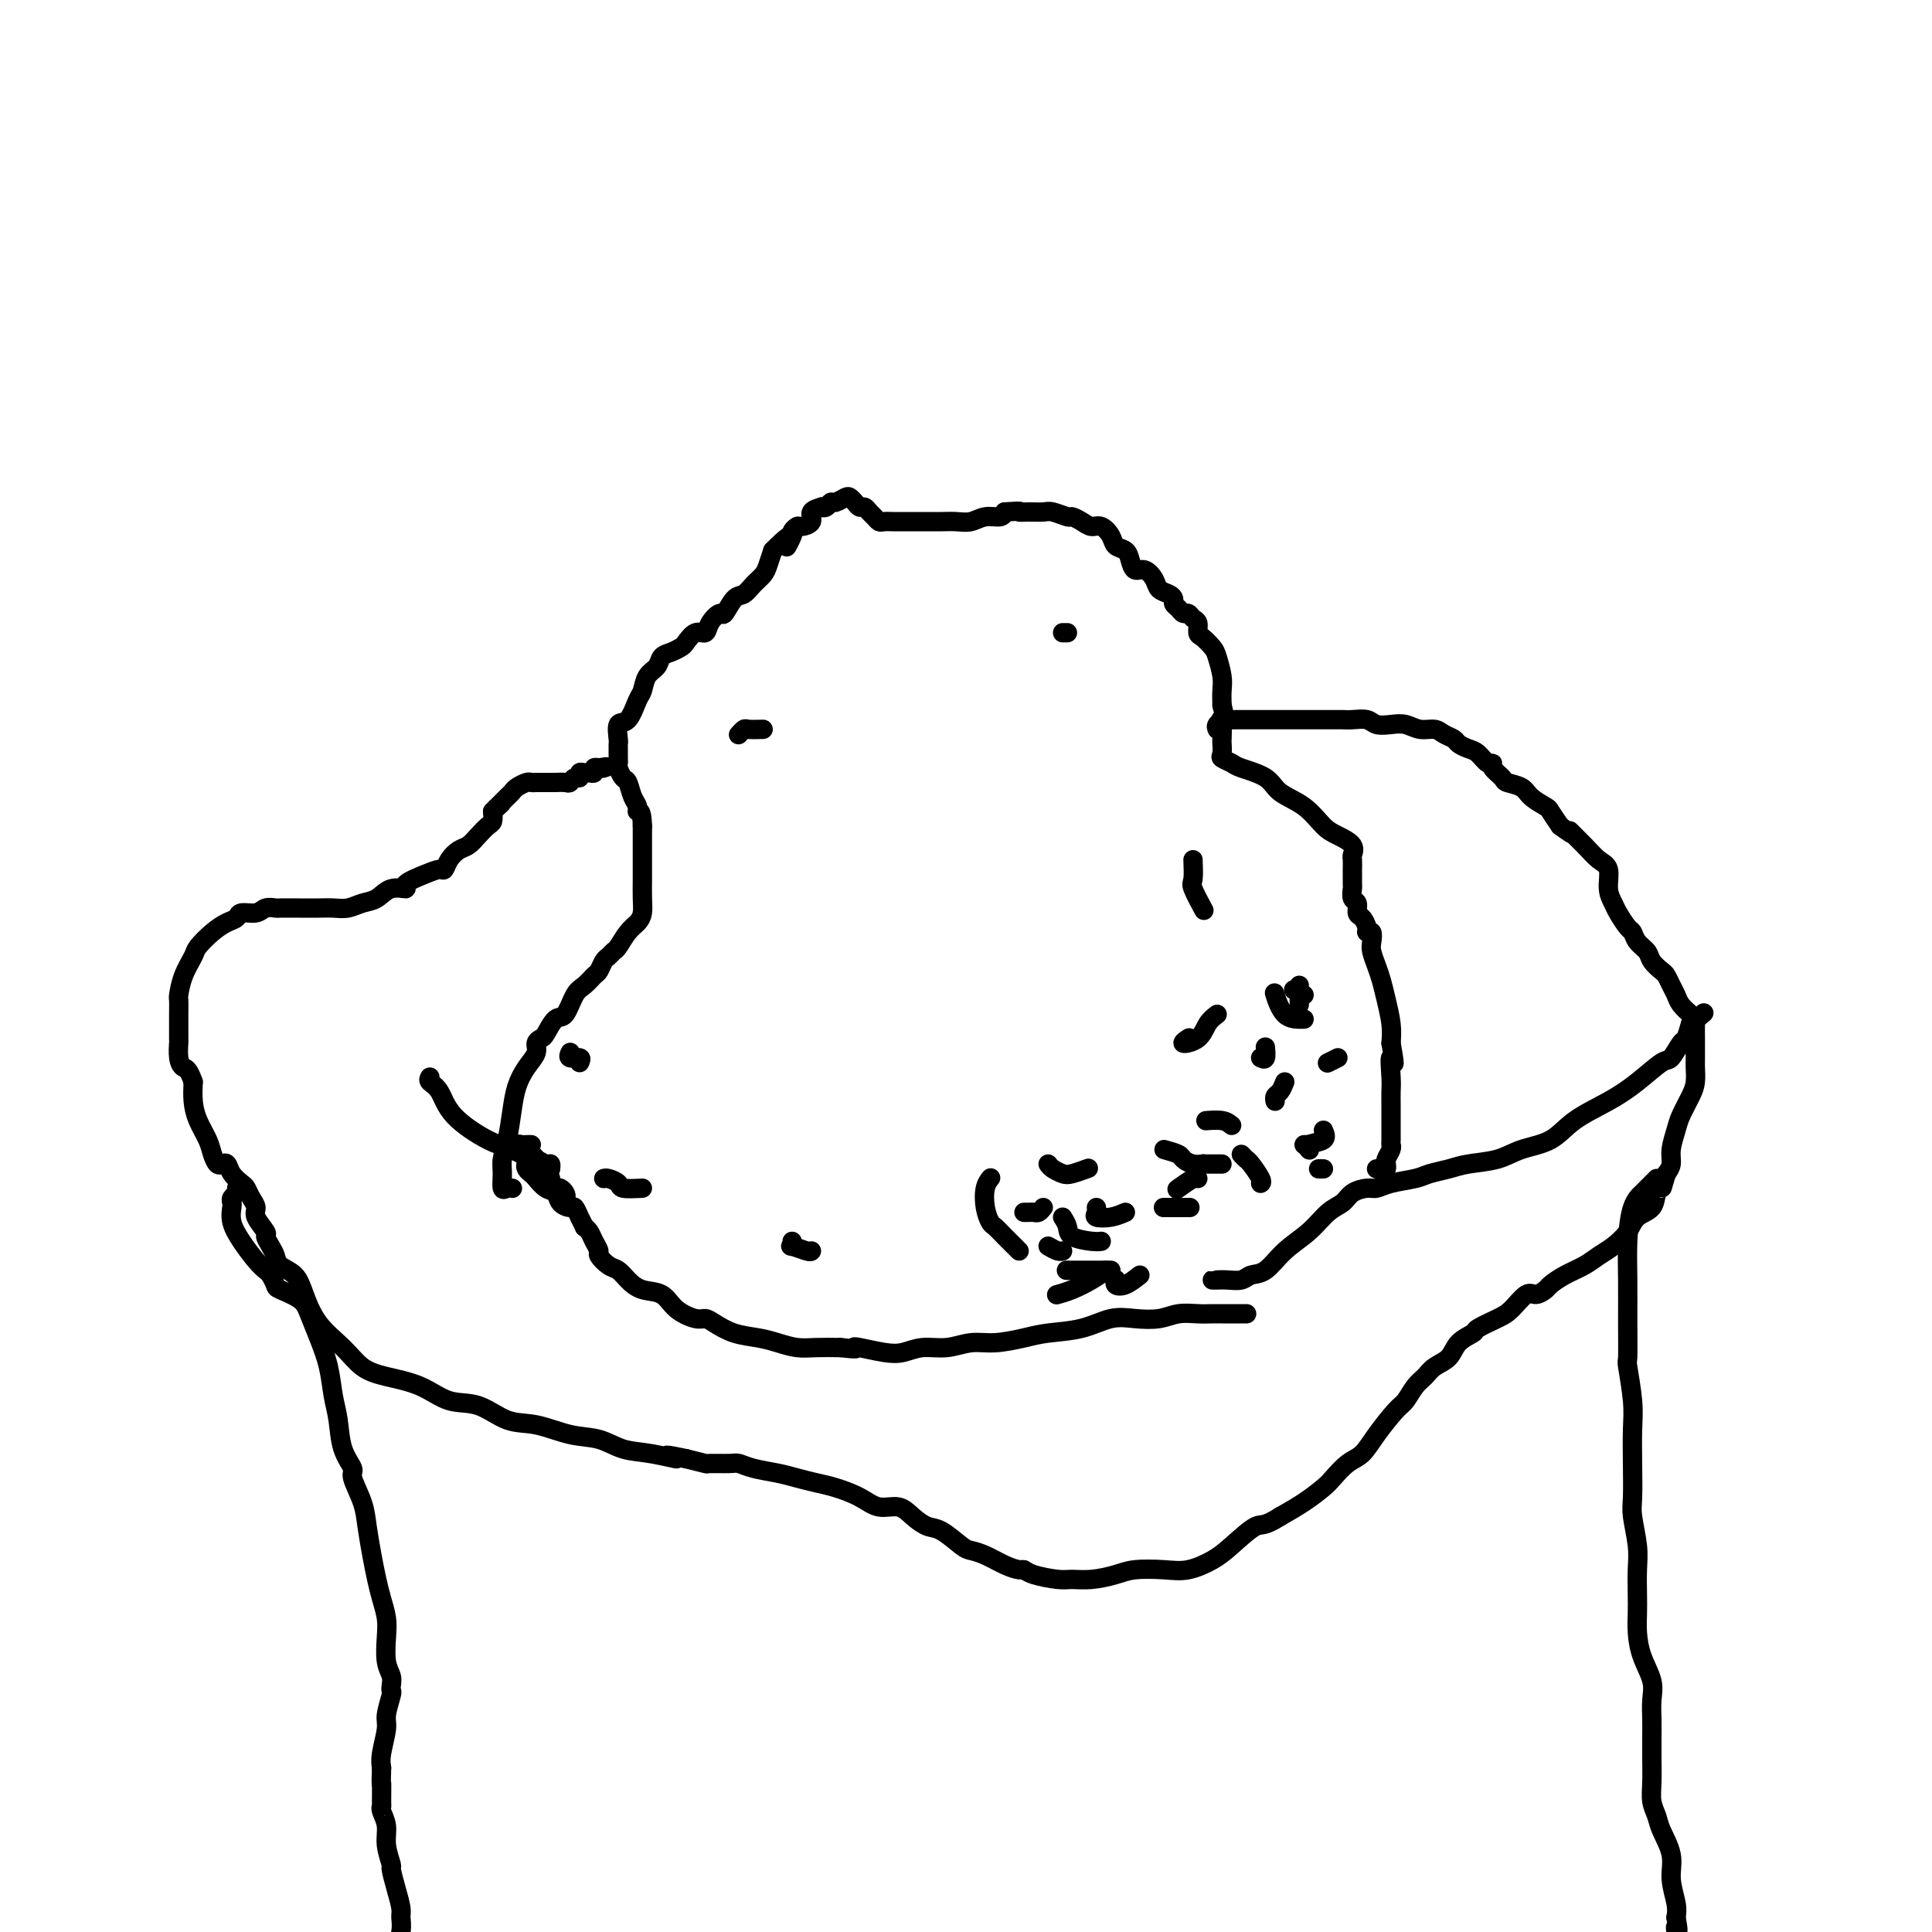 <svg viewBox='0 0 400 400' version='1.1' xmlns='http://www.w3.org/2000/svg' xmlns:xlink='http://www.w3.org/1999/xlink'><g fill='none' stroke='#000000' stroke-width='4' stroke-linecap='round' stroke-linejoin='round'><path d='M252,151c-0.135,-0.309 -0.270,-0.619 0,-1c0.270,-0.381 0.946,-0.834 1,-1c0.054,-0.166 -0.512,-0.044 0,0c0.512,0.044 2.104,0.012 3,0c0.896,-0.012 1.095,-0.003 2,0c0.905,0.003 2.515,0.001 4,0c1.485,-0.001 2.845,-0.000 4,0c1.155,0.000 2.104,0.000 3,0c0.896,-0.000 1.738,-0.001 3,0c1.262,0.001 2.942,0.004 4,0c1.058,-0.004 1.494,-0.015 2,0c0.506,0.015 1.083,0.055 2,0c0.917,-0.055 2.174,-0.207 3,0c0.826,0.207 1.222,0.773 2,1c0.778,0.227 1.937,0.116 3,0c1.063,-0.116 2.029,-0.238 3,0c0.971,0.238 1.947,0.837 3,1c1.053,0.163 2.183,-0.111 3,0c0.817,0.111 1.321,0.606 2,1c0.679,0.394 1.533,0.688 2,1c0.467,0.312 0.546,0.643 1,1c0.454,0.357 1.283,0.739 2,1c0.717,0.261 1.324,0.402 2,1c0.676,0.598 1.422,1.652 2,2c0.578,0.348 0.988,-0.010 1,0c0.012,0.010 -0.374,0.386 0,1c0.374,0.614 1.508,1.464 2,2c0.492,0.536 0.340,0.758 1,1c0.660,0.242 2.130,0.504 3,1c0.870,0.496 1.140,1.226 2,2c0.860,0.774 2.308,1.593 3,2c0.692,0.407 0.626,0.402 1,1c0.374,0.598 1.187,1.799 2,3'/><path d='M323,171c4.333,3.182 2.165,1.138 2,1c-0.165,-0.138 1.672,1.630 3,3c1.328,1.370 2.148,2.344 3,3c0.852,0.656 1.738,0.996 2,2c0.262,1.004 -0.098,2.674 0,4c0.098,1.326 0.655,2.309 1,3c0.345,0.691 0.478,1.091 1,2c0.522,0.909 1.434,2.326 2,3c0.566,0.674 0.785,0.604 1,1c0.215,0.396 0.425,1.257 1,2c0.575,0.743 1.516,1.368 2,2c0.484,0.632 0.511,1.272 1,2c0.489,0.728 1.439,1.546 2,2c0.561,0.454 0.731,0.545 1,1c0.269,0.455 0.636,1.274 1,2c0.364,0.726 0.724,1.358 1,2c0.276,0.642 0.466,1.293 1,2c0.534,0.707 1.411,1.469 2,2c0.589,0.531 0.890,0.832 1,1c0.110,0.168 0.029,0.204 0,1c-0.029,0.796 -0.007,2.352 0,3c0.007,0.648 0.000,0.388 0,1c-0.000,0.612 0.007,2.096 0,3c-0.007,0.904 -0.029,1.227 0,2c0.029,0.773 0.109,1.995 0,3c-0.109,1.005 -0.407,1.792 -1,3c-0.593,1.208 -1.482,2.838 -2,4c-0.518,1.162 -0.665,1.858 -1,3c-0.335,1.142 -0.860,2.731 -1,4c-0.140,1.269 0.103,2.220 0,3c-0.103,0.780 -0.551,1.390 -1,2'/><path d='M345,243c-1.099,3.601 -0.846,3.103 -1,3c-0.154,-0.103 -0.716,0.189 -1,1c-0.284,0.811 -0.292,2.143 -1,3c-0.708,0.857 -2.117,1.241 -3,2c-0.883,0.759 -1.240,1.894 -2,3c-0.760,1.106 -1.923,2.184 -3,3c-1.077,0.816 -2.066,1.370 -3,2c-0.934,0.630 -1.812,1.336 -3,2c-1.188,0.664 -2.688,1.286 -4,2c-1.312,0.714 -2.438,1.522 -3,2c-0.562,0.478 -0.561,0.627 -1,1c-0.439,0.373 -1.320,0.968 -2,1c-0.680,0.032 -1.160,-0.501 -2,0c-0.840,0.501 -2.039,2.034 -3,3c-0.961,0.966 -1.684,1.365 -3,2c-1.316,0.635 -3.224,1.507 -4,2c-0.776,0.493 -0.420,0.608 -1,1c-0.580,0.392 -2.094,1.062 -3,2c-0.906,0.938 -1.202,2.142 -2,3c-0.798,0.858 -2.099,1.368 -3,2c-0.901,0.632 -1.403,1.386 -2,2c-0.597,0.614 -1.290,1.089 -2,2c-0.710,0.911 -1.439,2.259 -2,3c-0.561,0.741 -0.955,0.874 -2,2c-1.045,1.126 -2.740,3.245 -4,5c-1.260,1.755 -2.086,3.144 -3,4c-0.914,0.856 -1.916,1.177 -3,2c-1.084,0.823 -2.249,2.148 -3,3c-0.751,0.852 -1.087,1.229 -2,2c-0.913,0.771 -2.404,1.934 -4,3c-1.596,1.066 -3.298,2.033 -5,3'/><path d='M265,314c-3.506,2.261 -3.772,1.415 -5,2c-1.228,0.585 -3.417,2.601 -5,4c-1.583,1.399 -2.561,2.182 -4,3c-1.439,0.818 -3.339,1.673 -5,2c-1.661,0.327 -3.081,0.126 -5,0c-1.919,-0.126 -4.335,-0.177 -6,0c-1.665,0.177 -2.579,0.580 -4,1c-1.421,0.420 -3.351,0.855 -5,1c-1.649,0.145 -3.018,0.001 -4,0c-0.982,-0.001 -1.578,0.141 -3,0c-1.422,-0.141 -3.672,-0.566 -5,-1c-1.328,-0.434 -1.735,-0.876 -2,-1c-0.265,-0.124 -0.387,0.071 -1,0c-0.613,-0.071 -1.718,-0.408 -3,-1c-1.282,-0.592 -2.741,-1.439 -4,-2c-1.259,-0.561 -2.318,-0.835 -3,-1c-0.682,-0.165 -0.986,-0.220 -2,-1c-1.014,-0.780 -2.739,-2.284 -4,-3c-1.261,-0.716 -2.058,-0.642 -3,-1c-0.942,-0.358 -2.030,-1.146 -3,-2c-0.970,-0.854 -1.823,-1.773 -3,-2c-1.177,-0.227 -2.678,0.237 -4,0c-1.322,-0.237 -2.466,-1.177 -4,-2c-1.534,-0.823 -3.457,-1.530 -5,-2c-1.543,-0.470 -2.707,-0.704 -4,-1c-1.293,-0.296 -2.714,-0.654 -4,-1c-1.286,-0.346 -2.436,-0.681 -4,-1c-1.564,-0.319 -3.540,-0.621 -5,-1c-1.460,-0.379 -2.402,-0.836 -3,-1c-0.598,-0.164 -0.851,-0.034 -2,0c-1.149,0.034 -3.194,-0.029 -4,0c-0.806,0.029 -0.373,0.151 -1,0c-0.627,-0.151 -2.313,-0.576 -4,-1'/><path d='M142,302c-7.037,-1.494 -2.631,-0.230 -2,0c0.631,0.230 -2.514,-0.573 -5,-1c-2.486,-0.427 -4.312,-0.480 -6,-1c-1.688,-0.520 -3.237,-1.509 -5,-2c-1.763,-0.491 -3.741,-0.483 -6,-1c-2.259,-0.517 -4.800,-1.560 -7,-2c-2.200,-0.440 -4.058,-0.278 -6,-1c-1.942,-0.722 -3.969,-2.327 -6,-3c-2.031,-0.673 -4.068,-0.412 -6,-1c-1.932,-0.588 -3.760,-2.024 -6,-3c-2.240,-0.976 -4.894,-1.492 -7,-2c-2.106,-0.508 -3.665,-1.007 -5,-2c-1.335,-0.993 -2.445,-2.478 -4,-4c-1.555,-1.522 -3.554,-3.079 -5,-5c-1.446,-1.921 -2.337,-4.205 -3,-6c-0.663,-1.795 -1.096,-3.101 -2,-4c-0.904,-0.899 -2.279,-1.391 -3,-2c-0.721,-0.609 -0.790,-1.336 -1,-2c-0.210,-0.664 -0.563,-1.266 -1,-2c-0.437,-0.734 -0.957,-1.600 -1,-2c-0.043,-0.400 0.392,-0.335 0,-1c-0.392,-0.665 -1.609,-2.061 -2,-3c-0.391,-0.939 0.046,-1.420 0,-2c-0.046,-0.580 -0.576,-1.259 -1,-2c-0.424,-0.741 -0.744,-1.544 -1,-2c-0.256,-0.456 -0.450,-0.566 -1,-1c-0.550,-0.434 -1.457,-1.194 -2,-2c-0.543,-0.806 -0.722,-1.660 -1,-2c-0.278,-0.340 -0.655,-0.166 -1,0c-0.345,0.166 -0.656,0.323 -1,0c-0.344,-0.323 -0.719,-1.128 -1,-2c-0.281,-0.872 -0.467,-1.811 -1,-3c-0.533,-1.189 -1.413,-2.628 -2,-4c-0.587,-1.372 -0.882,-2.678 -1,-4c-0.118,-1.322 -0.059,-2.661 0,-4'/><path d='M40,224c-1.011,-2.928 -1.539,-2.748 -2,-3c-0.461,-0.252 -0.855,-0.936 -1,-2c-0.145,-1.064 -0.039,-2.506 0,-3c0.039,-0.494 0.012,-0.039 0,-1c-0.012,-0.961 -0.010,-3.339 0,-5c0.010,-1.661 0.029,-2.604 0,-3c-0.029,-0.396 -0.104,-0.245 0,-1c0.104,-0.755 0.387,-2.416 1,-4c0.613,-1.584 1.555,-3.093 2,-4c0.445,-0.907 0.394,-1.214 1,-2c0.606,-0.786 1.871,-2.052 3,-3c1.129,-0.948 2.122,-1.578 3,-2c0.878,-0.422 1.640,-0.635 2,-1c0.360,-0.365 0.318,-0.882 1,-1c0.682,-0.118 2.089,0.165 3,0c0.911,-0.165 1.325,-0.776 2,-1c0.675,-0.224 1.612,-0.060 2,0c0.388,0.060 0.228,0.017 1,0c0.772,-0.017 2.475,-0.008 4,0c1.525,0.008 2.873,0.014 4,0c1.127,-0.014 2.033,-0.050 3,0c0.967,0.050 1.994,0.186 3,0c1.006,-0.186 1.989,-0.693 3,-1c1.011,-0.307 2.048,-0.414 3,-1c0.952,-0.586 1.817,-1.650 3,-2c1.183,-0.350 2.684,0.013 3,0c0.316,-0.013 -0.554,-0.401 0,-1c0.554,-0.599 2.533,-1.407 4,-2c1.467,-0.593 2.424,-0.970 3,-1c0.576,-0.030 0.773,0.288 1,0c0.227,-0.288 0.484,-1.180 1,-2c0.516,-0.820 1.291,-1.567 2,-2c0.709,-0.433 1.353,-0.553 2,-1c0.647,-0.447 1.297,-1.223 2,-2c0.703,-0.777 1.458,-1.555 2,-2c0.542,-0.445 0.869,-0.556 1,-1c0.131,-0.444 0.065,-1.222 0,-2'/><path d='M102,168c3.024,-2.715 1.584,-1.501 1,-1c-0.584,0.501 -0.312,0.289 0,0c0.312,-0.289 0.665,-0.656 1,-1c0.335,-0.344 0.653,-0.667 1,-1c0.347,-0.333 0.724,-0.678 1,-1c0.276,-0.322 0.451,-0.622 1,-1c0.549,-0.378 1.470,-0.833 2,-1c0.530,-0.167 0.667,-0.045 1,0c0.333,0.045 0.862,0.012 1,0c0.138,-0.012 -0.117,-0.003 0,0c0.117,0.003 0.604,0.001 1,0c0.396,-0.001 0.701,-0.001 1,0c0.299,0.001 0.591,0.001 1,0c0.409,-0.001 0.935,-0.004 1,0c0.065,0.004 -0.333,0.016 0,0c0.333,-0.016 1.395,-0.061 2,0c0.605,0.061 0.754,0.227 1,0c0.246,-0.227 0.591,-0.846 1,-1c0.409,-0.154 0.884,0.156 1,0c0.116,-0.156 -0.128,-0.778 0,-1c0.128,-0.222 0.626,-0.046 1,0c0.374,0.046 0.622,-0.040 1,0c0.378,0.040 0.885,0.207 1,0c0.115,-0.207 -0.161,-0.786 0,-1c0.161,-0.214 0.760,-0.061 1,0c0.240,0.061 0.120,0.031 0,0'/><path d='M124,159c2.556,-0.467 1.444,-0.133 1,0c-0.444,0.133 -0.222,0.067 0,0'/><path d='M106,246c0.082,0.019 0.165,0.039 0,0c-0.165,-0.039 -0.577,-0.136 -1,0c-0.423,0.136 -0.856,0.505 -1,0c-0.144,-0.505 0.002,-1.884 0,-3c-0.002,-1.116 -0.153,-1.968 0,-3c0.153,-1.032 0.609,-2.244 1,-4c0.391,-1.756 0.717,-4.057 1,-6c0.283,-1.943 0.524,-3.529 1,-5c0.476,-1.471 1.187,-2.826 2,-4c0.813,-1.174 1.726,-2.168 2,-3c0.274,-0.832 -0.092,-1.501 0,-2c0.092,-0.499 0.644,-0.827 1,-1c0.356,-0.173 0.518,-0.192 1,-1c0.482,-0.808 1.285,-2.406 2,-3c0.715,-0.594 1.343,-0.186 2,-1c0.657,-0.814 1.342,-2.852 2,-4c0.658,-1.148 1.290,-1.407 2,-2c0.710,-0.593 1.500,-1.521 2,-2c0.500,-0.479 0.711,-0.508 1,-1c0.289,-0.492 0.658,-1.448 1,-2c0.342,-0.552 0.659,-0.700 1,-1c0.341,-0.300 0.708,-0.751 1,-1c0.292,-0.249 0.509,-0.295 1,-1c0.491,-0.705 1.256,-2.068 2,-3c0.744,-0.932 1.467,-1.431 2,-2c0.533,-0.569 0.875,-1.206 1,-2c0.125,-0.794 0.034,-1.746 0,-3c-0.034,-1.254 -0.009,-2.812 0,-4c0.009,-1.188 0.002,-2.006 0,-3c-0.002,-0.994 -0.001,-2.163 0,-3c0.001,-0.837 0.000,-1.341 0,-2c-0.000,-0.659 -0.000,-1.474 0,-2c0.000,-0.526 0.000,-0.763 0,-1'/><path d='M133,171c-0.085,-3.733 -0.796,-3.065 -1,-3c-0.204,0.065 0.099,-0.473 0,-1c-0.099,-0.527 -0.601,-1.045 -1,-2c-0.399,-0.955 -0.695,-2.349 -1,-3c-0.305,-0.651 -0.617,-0.559 -1,-1c-0.383,-0.441 -0.835,-1.414 -1,-2c-0.165,-0.586 -0.044,-0.785 0,-1c0.044,-0.215 0.010,-0.447 0,-1c-0.010,-0.553 0.003,-1.426 0,-2c-0.003,-0.574 -0.022,-0.847 0,-1c0.022,-0.153 0.086,-0.186 0,-1c-0.086,-0.814 -0.322,-2.410 0,-3c0.322,-0.590 1.204,-0.174 2,-1c0.796,-0.826 1.508,-2.893 2,-4c0.492,-1.107 0.764,-1.252 1,-2c0.236,-0.748 0.434,-2.099 1,-3c0.566,-0.901 1.499,-1.353 2,-2c0.501,-0.647 0.571,-1.488 1,-2c0.429,-0.512 1.218,-0.696 2,-1c0.782,-0.304 1.556,-0.728 2,-1c0.444,-0.272 0.557,-0.393 1,-1c0.443,-0.607 1.217,-1.701 2,-2c0.783,-0.299 1.575,0.196 2,0c0.425,-0.196 0.484,-1.084 1,-2c0.516,-0.916 1.489,-1.859 2,-2c0.511,-0.141 0.560,0.520 1,0c0.440,-0.520 1.270,-2.222 2,-3c0.730,-0.778 1.361,-0.634 2,-1c0.639,-0.366 1.285,-1.242 2,-2c0.715,-0.758 1.500,-1.396 2,-2c0.500,-0.604 0.714,-1.172 1,-2c0.286,-0.828 0.643,-1.914 1,-3'/><path d='M160,114c5.565,-5.686 3.479,-1.901 3,-1c-0.479,0.901 0.650,-1.081 1,-2c0.350,-0.919 -0.080,-0.775 0,-1c0.080,-0.225 0.670,-0.821 1,-1c0.330,-0.179 0.399,0.057 1,0c0.601,-0.057 1.733,-0.406 2,-1c0.267,-0.594 -0.332,-1.431 0,-2c0.332,-0.569 1.593,-0.869 2,-1c0.407,-0.131 -0.042,-0.091 0,0c0.042,0.091 0.575,0.234 1,0c0.425,-0.234 0.744,-0.845 1,-1c0.256,-0.155 0.450,0.144 1,0c0.550,-0.144 1.457,-0.733 2,-1c0.543,-0.267 0.723,-0.212 1,0c0.277,0.212 0.652,0.581 1,1c0.348,0.419 0.671,0.886 1,1c0.329,0.114 0.665,-0.127 1,0c0.335,0.127 0.670,0.623 1,1c0.330,0.377 0.655,0.637 1,1c0.345,0.363 0.708,0.829 1,1c0.292,0.171 0.511,0.046 1,0c0.489,-0.046 1.247,-0.012 2,0c0.753,0.012 1.500,0.003 2,0c0.500,-0.003 0.752,-0.001 1,0c0.248,0.001 0.492,-0.000 1,0c0.508,0.000 1.280,0.001 2,0c0.720,-0.001 1.389,-0.004 2,0c0.611,0.004 1.165,0.016 2,0c0.835,-0.016 1.950,-0.060 3,0c1.050,0.060 2.034,0.222 3,0c0.966,-0.222 1.914,-0.829 3,-1c1.086,-0.171 2.310,0.094 3,0c0.690,-0.094 0.845,-0.547 1,-1'/><path d='M208,106c4.160,-0.308 3.059,-0.079 3,0c-0.059,0.079 0.925,0.006 2,0c1.075,-0.006 2.241,0.054 3,0c0.759,-0.054 1.109,-0.220 2,0c0.891,0.220 2.321,0.828 3,1c0.679,0.172 0.606,-0.092 1,0c0.394,0.092 1.256,0.539 2,1c0.744,0.461 1.369,0.935 2,1c0.631,0.065 1.268,-0.278 2,0c0.732,0.278 1.557,1.179 2,2c0.443,0.821 0.503,1.563 1,2c0.497,0.437 1.433,0.568 2,1c0.567,0.432 0.767,1.166 1,2c0.233,0.834 0.500,1.767 1,2c0.500,0.233 1.234,-0.236 2,0c0.766,0.236 1.563,1.177 2,2c0.437,0.823 0.512,1.530 1,2c0.488,0.470 1.388,0.704 2,1c0.612,0.296 0.938,0.653 1,1c0.062,0.347 -0.138,0.685 0,1c0.138,0.315 0.615,0.608 1,1c0.385,0.392 0.677,0.883 1,1c0.323,0.117 0.677,-0.138 1,0c0.323,0.138 0.615,0.670 1,1c0.385,0.330 0.862,0.457 1,1c0.138,0.543 -0.064,1.503 0,2c0.064,0.497 0.396,0.531 1,1c0.604,0.469 1.482,1.374 2,2c0.518,0.626 0.675,0.972 1,2c0.325,1.028 0.818,2.738 1,4c0.182,1.262 0.052,2.075 0,3c-0.052,0.925 -0.026,1.963 0,3'/><path d='M253,146c0.928,3.450 0.249,3.075 0,3c-0.249,-0.075 -0.069,0.151 0,1c0.069,0.849 0.025,2.322 0,3c-0.025,0.678 -0.032,0.562 0,1c0.032,0.438 0.102,1.429 0,2c-0.102,0.571 -0.378,0.723 0,1c0.378,0.277 1.409,0.681 2,1c0.591,0.319 0.742,0.554 2,1c1.258,0.446 3.624,1.102 5,2c1.376,0.898 1.763,2.036 3,3c1.237,0.964 3.322,1.754 5,3c1.678,1.246 2.947,2.948 4,4c1.053,1.052 1.890,1.453 3,2c1.110,0.547 2.494,1.240 3,2c0.506,0.760 0.136,1.588 0,2c-0.136,0.412 -0.036,0.410 0,1c0.036,0.590 0.009,1.773 0,2c-0.009,0.227 0.002,-0.501 0,0c-0.002,0.501 -0.015,2.232 0,3c0.015,0.768 0.059,0.572 0,1c-0.059,0.428 -0.222,1.480 0,2c0.222,0.520 0.829,0.508 1,1c0.171,0.492 -0.094,1.489 0,2c0.094,0.511 0.547,0.535 1,1c0.453,0.465 0.905,1.369 1,2c0.095,0.631 -0.168,0.987 0,1c0.168,0.013 0.766,-0.318 1,0c0.234,0.318 0.104,1.283 0,2c-0.104,0.717 -0.182,1.185 0,2c0.182,0.815 0.623,1.978 1,3c0.377,1.022 0.689,1.903 1,3c0.311,1.097 0.622,2.411 1,4c0.378,1.589 0.822,3.454 1,5c0.178,1.546 0.089,2.773 0,4'/><path d='M288,216c1.238,6.817 0.332,3.361 0,3c-0.332,-0.361 -0.089,2.373 0,4c0.089,1.627 0.024,2.148 0,3c-0.024,0.852 -0.005,2.034 0,3c0.005,0.966 -0.002,1.715 0,3c0.002,1.285 0.015,3.105 0,4c-0.015,0.895 -0.057,0.866 0,1c0.057,0.134 0.212,0.432 0,1c-0.212,0.568 -0.792,1.406 -1,2c-0.208,0.594 -0.045,0.944 0,1c0.045,0.056 -0.026,-0.181 0,0c0.026,0.181 0.151,0.780 0,1c-0.151,0.220 -0.579,0.059 -1,0c-0.421,-0.059 -0.835,-0.017 -1,0c-0.165,0.017 -0.083,0.008 0,0'/><path d='M89,223c-0.184,0.310 -0.367,0.621 0,1c0.367,0.379 1.286,0.827 2,2c0.714,1.173 1.223,3.070 3,5c1.777,1.930 4.822,3.894 7,5c2.178,1.106 3.487,1.353 5,2c1.513,0.647 3.228,1.694 4,2c0.772,0.306 0.599,-0.128 1,0c0.401,0.128 1.376,0.818 2,1c0.624,0.182 0.899,-0.143 1,0c0.101,0.143 0.029,0.755 0,1c-0.029,0.245 -0.014,0.122 0,0'/><path d='M110,237c-0.338,-0.009 -0.676,-0.017 -1,0c-0.324,0.017 -0.634,0.061 -1,0c-0.366,-0.061 -0.789,-0.227 -1,0c-0.211,0.227 -0.211,0.848 0,1c0.211,0.152 0.631,-0.166 1,0c0.369,0.166 0.686,0.815 1,1c0.314,0.185 0.624,-0.095 1,0c0.376,0.095 0.818,0.564 1,1c0.182,0.436 0.104,0.838 0,1c-0.104,0.162 -0.234,0.085 0,0c0.234,-0.085 0.832,-0.178 1,0c0.168,0.178 -0.095,0.626 0,1c0.095,0.374 0.546,0.674 1,1c0.454,0.326 0.910,0.679 1,1c0.090,0.321 -0.187,0.611 0,1c0.187,0.389 0.838,0.875 1,1c0.162,0.125 -0.166,-0.113 0,0c0.166,0.113 0.826,0.577 1,1c0.174,0.423 -0.138,0.807 0,1c0.138,0.193 0.728,0.196 1,0c0.272,-0.196 0.227,-0.591 0,-1c-0.227,-0.409 -0.636,-0.831 -1,-1c-0.364,-0.169 -0.682,-0.084 -1,0'/><path d='M115,246c-0.333,-0.333 -0.167,-0.167 0,0'/><path d='M111,241c0.085,-0.006 0.169,-0.012 0,0c-0.169,0.012 -0.593,0.044 -1,0c-0.407,-0.044 -0.797,-0.162 -1,0c-0.203,0.162 -0.219,0.606 0,1c0.219,0.394 0.674,0.739 1,1c0.326,0.261 0.525,0.438 1,1c0.475,0.562 1.227,1.508 2,2c0.773,0.492 1.569,0.530 2,1c0.431,0.470 0.498,1.374 1,2c0.502,0.626 1.440,0.976 2,1c0.560,0.024 0.742,-0.279 1,0c0.258,0.279 0.594,1.138 1,2c0.406,0.862 0.884,1.726 1,2c0.116,0.274 -0.128,-0.044 0,0c0.128,0.044 0.629,0.450 1,1c0.371,0.550 0.613,1.246 1,2c0.387,0.754 0.918,1.567 1,2c0.082,0.433 -0.286,0.487 0,1c0.286,0.513 1.224,1.484 2,2c0.776,0.516 1.389,0.578 2,1c0.611,0.422 1.221,1.203 2,2c0.779,0.797 1.728,1.611 3,2c1.272,0.389 2.867,0.355 4,1c1.133,0.645 1.803,1.969 3,3c1.197,1.031 2.921,1.768 4,2c1.079,0.232 1.513,-0.040 2,0c0.487,0.040 1.029,0.393 2,1c0.971,0.607 2.373,1.469 4,2c1.627,0.531 3.480,0.731 5,1c1.520,0.269 2.706,0.608 4,1c1.294,0.392 2.694,0.836 4,1c1.306,0.164 2.516,0.047 4,0c1.484,-0.047 3.242,-0.023 5,0'/><path d='M174,279c4.090,0.479 3.313,0.177 3,0c-0.313,-0.177 -0.164,-0.228 1,0c1.164,0.228 3.343,0.737 5,1c1.657,0.263 2.794,0.282 4,0c1.206,-0.282 2.482,-0.863 4,-1c1.518,-0.137 3.278,0.170 5,0c1.722,-0.170 3.407,-0.818 5,-1c1.593,-0.182 3.093,0.101 5,0c1.907,-0.101 4.221,-0.588 6,-1c1.779,-0.412 3.025,-0.750 5,-1c1.975,-0.250 4.681,-0.410 7,-1c2.319,-0.590 4.252,-1.608 6,-2c1.748,-0.392 3.311,-0.158 5,0c1.689,0.158 3.503,0.238 5,0c1.497,-0.238 2.677,-0.796 4,-1c1.323,-0.204 2.788,-0.055 4,0c1.212,0.055 2.170,0.015 3,0c0.830,-0.015 1.533,-0.004 2,0c0.467,0.004 0.699,0.001 1,0c0.301,-0.001 0.673,-0.000 1,0c0.327,0.000 0.609,0.000 1,0c0.391,-0.000 0.889,-0.000 1,0c0.111,0.000 -0.166,0.000 0,0c0.166,-0.000 0.776,-0.000 1,0c0.224,0.000 0.064,0.000 0,0c-0.064,-0.000 -0.032,-0.000 0,0'/><path d='M252,265c-0.497,-0.002 -0.993,-0.004 -1,0c-0.007,0.004 0.476,0.015 1,0c0.524,-0.015 1.090,-0.054 2,0c0.910,0.054 2.165,0.203 3,0c0.835,-0.203 1.252,-0.758 2,-1c0.748,-0.242 1.829,-0.172 3,-1c1.171,-0.828 2.434,-2.554 4,-4c1.566,-1.446 3.434,-2.612 5,-4c1.566,-1.388 2.828,-2.998 4,-4c1.172,-1.002 2.254,-1.396 3,-2c0.746,-0.604 1.155,-1.419 2,-2c0.845,-0.581 2.126,-0.929 3,-1c0.874,-0.071 1.343,0.136 2,0c0.657,-0.136 1.503,-0.614 3,-1c1.497,-0.386 3.646,-0.680 5,-1c1.354,-0.320 1.914,-0.667 3,-1c1.086,-0.333 2.699,-0.654 4,-1c1.301,-0.346 2.291,-0.717 4,-1c1.709,-0.283 4.136,-0.476 6,-1c1.864,-0.524 3.165,-1.377 5,-2c1.835,-0.623 4.204,-1.015 6,-2c1.796,-0.985 3.019,-2.562 5,-4c1.981,-1.438 4.720,-2.736 7,-4c2.280,-1.264 4.103,-2.494 6,-4c1.897,-1.506 3.870,-3.287 5,-4c1.130,-0.713 1.416,-0.356 2,-1c0.584,-0.644 1.465,-2.289 2,-3c0.535,-0.711 0.724,-0.489 1,-1c0.276,-0.511 0.638,-1.756 1,-3'/><path d='M350,212c4.833,-4.000 2.417,-2.000 0,0'/><path d='M49,246c0.112,0.336 0.225,0.673 0,1c-0.225,0.327 -0.787,0.645 -1,1c-0.213,0.355 -0.076,0.745 0,1c0.076,0.255 0.090,0.373 0,1c-0.090,0.627 -0.284,1.764 0,3c0.284,1.236 1.047,2.573 2,4c0.953,1.427 2.098,2.945 3,4c0.902,1.055 1.562,1.647 2,2c0.438,0.353 0.656,0.466 1,1c0.344,0.534 0.816,1.488 1,2c0.184,0.512 0.080,0.582 1,1c0.920,0.418 2.862,1.185 4,2c1.138,0.815 1.471,1.678 2,3c0.529,1.322 1.254,3.101 2,5c0.746,1.899 1.514,3.917 2,6c0.486,2.083 0.689,4.232 1,6c0.311,1.768 0.731,3.154 1,5c0.269,1.846 0.387,4.151 1,6c0.613,1.849 1.722,3.242 2,4c0.278,0.758 -0.276,0.880 0,2c0.276,1.120 1.383,3.236 2,5c0.617,1.764 0.743,3.175 1,5c0.257,1.825 0.643,4.065 1,6c0.357,1.935 0.683,3.564 1,5c0.317,1.436 0.625,2.678 1,4c0.375,1.322 0.819,2.725 1,4c0.181,1.275 0.101,2.422 0,4c-0.101,1.578 -0.222,3.586 0,5c0.222,1.414 0.788,2.234 1,3c0.212,0.766 0.072,1.476 0,2c-0.072,0.524 -0.076,0.861 0,1c0.076,0.139 0.230,0.082 0,1c-0.230,0.918 -0.845,2.813 -1,4c-0.155,1.187 0.151,1.666 0,3c-0.151,1.334 -0.757,3.524 -1,5c-0.243,1.476 -0.121,2.238 0,3'/><path d='M79,366c-0.153,5.247 -0.037,2.864 0,3c0.037,0.136 -0.005,2.790 0,4c0.005,1.210 0.058,0.976 0,1c-0.058,0.024 -0.226,0.305 0,1c0.226,0.695 0.848,1.806 1,3c0.152,1.194 -0.166,2.473 0,4c0.166,1.527 0.815,3.301 1,4c0.185,0.699 -0.093,0.324 0,1c0.093,0.676 0.556,2.403 1,4c0.444,1.597 0.867,3.062 1,4c0.133,0.938 -0.025,1.347 0,2c0.025,0.653 0.232,1.549 0,3c-0.232,1.451 -0.903,3.457 -1,4c-0.097,0.543 0.380,-0.377 0,0c-0.380,0.377 -1.617,2.049 -2,4c-0.383,1.951 0.089,4.179 0,5c-0.089,0.821 -0.740,0.235 -1,0c-0.260,-0.235 -0.130,-0.117 0,0'/><path d='M343,244c-0.785,0.779 -1.569,1.559 -2,2c-0.431,0.441 -0.508,0.544 -1,1c-0.492,0.456 -1.400,1.265 -2,3c-0.600,1.735 -0.894,4.396 -1,7c-0.106,2.604 -0.025,5.150 0,8c0.025,2.850 -0.007,6.003 0,9c0.007,2.997 0.054,5.839 0,7c-0.054,1.161 -0.210,0.643 0,2c0.210,1.357 0.787,4.591 1,7c0.213,2.409 0.061,3.995 0,6c-0.061,2.005 -0.030,4.429 0,7c0.030,2.571 0.061,5.289 0,7c-0.061,1.711 -0.212,2.414 0,4c0.212,1.586 0.788,4.054 1,6c0.212,1.946 0.058,3.369 0,5c-0.058,1.631 -0.022,3.468 0,5c0.022,1.532 0.030,2.758 0,4c-0.030,1.242 -0.099,2.498 0,4c0.099,1.502 0.366,3.248 1,5c0.634,1.752 1.634,3.510 2,5c0.366,1.490 0.098,2.712 0,4c-0.098,1.288 -0.027,2.641 0,4c0.027,1.359 0.011,2.724 0,4c-0.011,1.276 -0.015,2.465 0,4c0.015,1.535 0.050,3.417 0,5c-0.050,1.583 -0.186,2.866 0,4c0.186,1.134 0.695,2.120 1,3c0.305,0.880 0.408,1.653 1,3c0.592,1.347 1.674,3.268 2,5c0.326,1.732 -0.105,3.274 0,5c0.105,1.726 0.744,3.636 1,5c0.256,1.364 0.128,2.182 0,3'/><path d='M347,397c0.774,4.107 0.208,2.375 0,2c-0.208,-0.375 -0.060,0.607 0,1c0.060,0.393 0.030,0.196 0,0'/><path d='M158,151c-1.185,0.030 -2.369,0.060 -3,0c-0.631,-0.060 -0.708,-0.208 -1,0c-0.292,0.208 -0.798,0.774 -1,1c-0.202,0.226 -0.101,0.113 0,0'/><path d='M220,131c0.417,0.000 0.833,0.000 1,0c0.167,0.000 0.083,0.000 0,0'/><path d='M247,178c0.060,1.583 0.119,3.167 0,4c-0.119,0.833 -0.417,0.917 0,2c0.417,1.083 1.548,3.167 2,4c0.452,0.833 0.226,0.417 0,0'/><path d='M266,224c-0.310,0.762 -0.619,1.524 -1,2c-0.381,0.476 -0.833,0.667 -1,1c-0.167,0.333 -0.048,0.810 0,1c0.048,0.190 0.024,0.095 0,0'/><path d='M255,233c-0.511,-0.422 -1.022,-0.844 -2,-1c-0.978,-0.156 -2.422,-0.044 -3,0c-0.578,0.044 -0.289,0.022 0,0'/><path d='M261,219c0.422,0.222 0.844,0.444 1,0c0.156,-0.444 0.044,-1.556 0,-2c-0.044,-0.444 -0.022,-0.222 0,0'/><path d='M270,206c-0.833,-0.417 -1.667,-0.833 -2,-1c-0.333,-0.167 -0.167,-0.083 0,0'/><path d='M269,204c0.000,0.762 0.000,1.524 0,2c0.000,0.476 0.000,0.667 0,1c0.000,0.333 0.000,0.810 0,1c0.000,0.190 0.000,0.095 0,0'/><path d='M277,219c-0.833,0.417 -1.667,0.833 -2,1c-0.333,0.167 -0.167,0.083 0,0'/><path d='M253,241c-1.156,0.000 -2.311,0.000 -3,0c-0.689,0.000 -0.911,0.000 -1,0c-0.089,-0.000 -0.044,0.000 0,0'/><path d='M248,244c-0.083,-0.226 -0.167,-0.452 -1,0c-0.833,0.452 -2.417,1.583 -3,2c-0.583,0.417 -0.167,0.119 0,0c0.167,-0.119 0.083,-0.060 0,0'/><path d='M233,251c-0.928,0.400 -1.856,0.801 -3,1c-1.144,0.199 -2.502,0.198 -3,0c-0.498,-0.198 -0.134,-0.592 0,-1c0.134,-0.408 0.038,-0.831 0,-1c-0.038,-0.169 -0.019,-0.085 0,0'/><path d='M216,250c-0.332,0.423 -0.663,0.845 -1,1c-0.337,0.155 -0.678,0.041 -1,0c-0.322,-0.041 -0.625,-0.011 -1,0c-0.375,0.011 -0.821,0.003 -1,0c-0.179,-0.003 -0.089,-0.002 0,0'/><path d='M220,252c0.415,0.649 0.829,1.298 1,2c0.171,0.702 0.097,1.456 1,2c0.903,0.544 2.781,0.877 4,1c1.219,0.123 1.777,0.035 2,0c0.223,-0.035 0.112,-0.018 0,0'/><path d='M241,250c-0.107,0.000 -0.214,0.000 0,0c0.214,0.000 0.748,-0.000 1,0c0.252,0.000 0.222,0.000 1,0c0.778,-0.000 2.365,-0.000 3,0c0.635,0.000 0.317,0.000 0,0'/><path d='M270,237c0.422,0.000 0.844,0.000 1,0c0.156,0.000 0.044,0.000 0,0c-0.044,-0.000 -0.022,0.000 0,0'/><path d='M274,234c0.339,0.762 0.679,1.524 0,2c-0.679,0.476 -2.375,0.667 -3,1c-0.625,0.333 -0.179,0.810 0,1c0.179,0.190 0.089,0.095 0,0'/><path d='M236,264c-1.041,0.815 -2.083,1.630 -3,2c-0.917,0.370 -1.710,0.295 -2,0c-0.290,-0.295 -0.078,-0.810 0,-1c0.078,-0.190 0.022,-0.054 0,0c-0.022,0.054 -0.011,0.027 0,0'/><path d='M229,263c-0.905,0.649 -1.810,1.298 -3,2c-1.190,0.702 -2.667,1.458 -4,2c-1.333,0.542 -2.524,0.869 -3,1c-0.476,0.131 -0.238,0.065 0,0'/><path d='M211,259c-1.064,-1.055 -2.128,-2.110 -3,-3c-0.872,-0.890 -1.550,-1.615 -2,-2c-0.450,-0.385 -0.670,-0.429 -1,-1c-0.330,-0.571 -0.769,-1.668 -1,-3c-0.231,-1.332 -0.255,-2.897 0,-4c0.255,-1.103 0.787,-1.744 1,-2c0.213,-0.256 0.106,-0.128 0,0'/><path d='M217,241c0.233,0.317 0.466,0.635 1,1c0.534,0.365 1.370,0.778 2,1c0.630,0.222 1.054,0.252 2,0c0.946,-0.252 2.413,-0.786 3,-1c0.587,-0.214 0.293,-0.107 0,0'/><path d='M241,238c1.199,0.340 2.399,0.679 3,1c0.601,0.321 0.604,0.622 1,1c0.396,0.378 1.183,0.833 2,1c0.817,0.167 1.662,0.048 2,0c0.338,-0.048 0.169,-0.024 0,0'/><path d='M257,239c0.370,0.392 0.740,0.785 1,1c0.260,0.215 0.410,0.254 1,1c0.590,0.746 1.620,2.201 2,3c0.380,0.799 0.108,0.943 0,1c-0.108,0.057 -0.054,0.029 0,0'/><path d='M230,263c-1.747,0.000 -3.495,0.000 -4,0c-0.505,0.000 0.232,0.000 0,0c-0.232,0.000 -1.433,0.000 -2,0c-0.567,0.000 -0.499,0.000 -1,0c-0.501,0.000 -1.572,0.000 -2,0c-0.428,0.000 -0.214,0.000 0,0'/><path d='M168,259c-0.083,0.121 -0.166,0.242 -1,0c-0.834,-0.242 -2.419,-0.848 -3,-1c-0.581,-0.152 -0.156,0.152 0,0c0.156,-0.152 0.045,-0.758 0,-1c-0.045,-0.242 -0.022,-0.121 0,0'/><path d='M133,246c-1.630,0.083 -3.260,0.166 -4,0c-0.740,-0.166 -0.590,-0.581 -1,-1c-0.410,-0.419 -1.380,-0.844 -2,-1c-0.620,-0.156 -0.892,-0.045 -1,0c-0.108,0.045 -0.054,0.022 0,0'/><path d='M120,220c0.226,-0.452 0.452,-0.905 0,-1c-0.452,-0.095 -1.583,0.167 -2,0c-0.417,-0.167 -0.119,-0.762 0,-1c0.119,-0.238 0.060,-0.119 0,0'/><path d='M217,258c0.733,0.422 1.467,0.844 2,1c0.533,0.156 0.867,0.044 1,0c0.133,-0.044 0.067,-0.022 0,0'/><path d='M273,242c0.417,0.000 0.833,0.000 1,0c0.167,0.000 0.083,0.000 0,0'/><path d='M270,211c-1.464,0.030 -2.929,0.060 -4,-1c-1.071,-1.060 -1.750,-3.208 -2,-4c-0.250,-0.792 -0.071,-0.226 0,0c0.071,0.226 0.036,0.113 0,0'/><path d='M252,210c-0.718,0.544 -1.435,1.088 -2,2c-0.565,0.912 -0.976,2.193 -2,3c-1.024,0.807 -2.660,1.140 -3,1c-0.340,-0.140 0.617,-0.754 1,-1c0.383,-0.246 0.191,-0.123 0,0'/></g>
</svg>